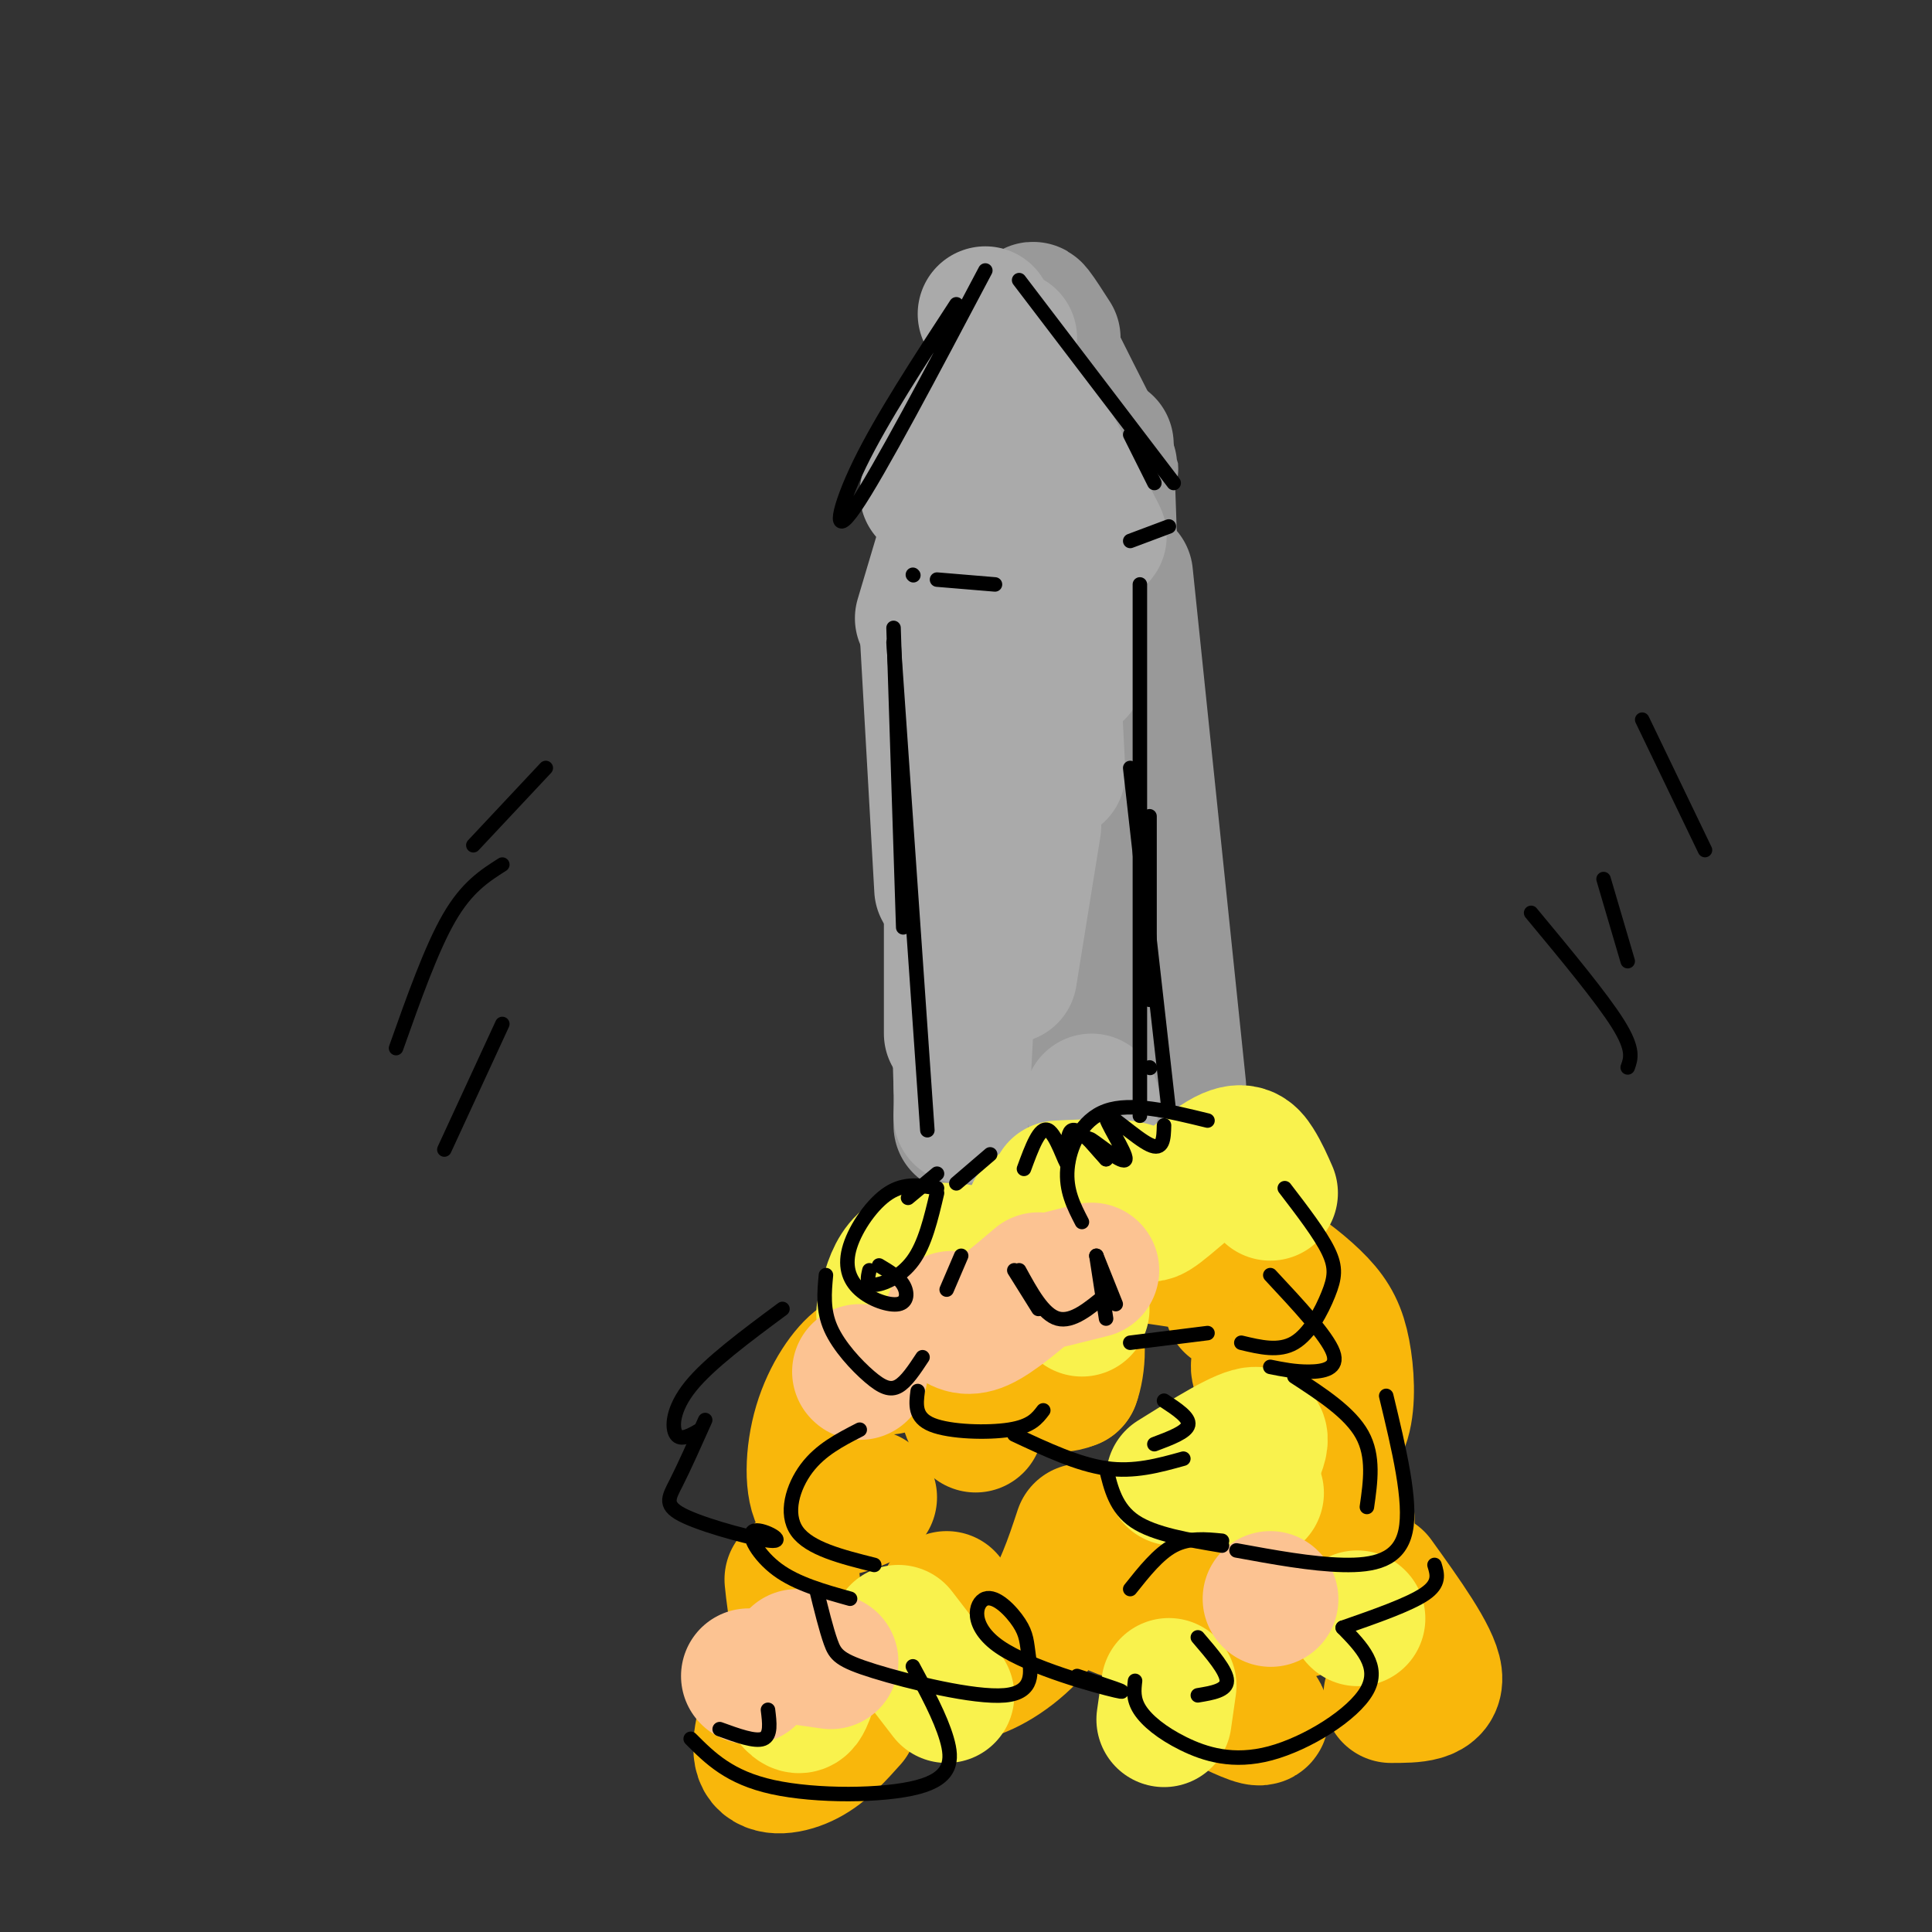 <svg viewBox='0 0 400 400' version='1.1' xmlns='http://www.w3.org/2000/svg' xmlns:xlink='http://www.w3.org/1999/xlink'><rect x="0" y="0" width="400" height="400" fill="#333333" stroke="none"/><g fill='none' stroke='rgb(153,153,153)' stroke-width='28' stroke-linecap='round' stroke-linejoin='round'><path d='M218,70c-2.911,-4.533 -5.822,-9.067 -3,-3c2.822,6.067 11.378,22.733 14,28c2.622,5.267 -0.689,-0.867 -4,-7'/><path d='M229,92c0.000,0.000 3.000,86.000 3,86'/><path d='M233,119c0.000,0.000 11.000,106.000 11,106'/><path d='M234,178c0.000,0.000 2.000,54.000 2,54'/><path d='M231,216c0.000,0.000 -19.000,2.000 -19,2'/><path d='M224,221c0.000,0.000 -17.000,2.000 -17,2'/><path d='M208,214c0.000,0.000 0.000,-5.000 0,-5'/><path d='M209,160c1.833,30.083 3.667,60.167 4,70c0.333,9.833 -0.833,-0.583 -2,-11'/><path d='M213,152c0.000,0.000 -4.000,56.000 -4,56'/><path d='M199,175c0.000,0.000 0.000,58.000 0,58'/></g>
<g fill='none' stroke='rgb(170,170,170)' stroke-width='28' stroke-linecap='round' stroke-linejoin='round'><path d='M204,65c9.333,18.250 18.667,36.500 22,43c3.333,6.500 0.667,1.250 -2,-4'/><path d='M216,90c0.000,0.000 7.000,49.000 7,49'/><path d='M217,121c0.000,0.000 2.000,39.000 2,39'/><path d='M201,85c0.000,0.000 -7.000,50.000 -7,50'/><path d='M205,81c0.000,0.000 -14.000,47.000 -14,47'/><path d='M192,131c0.000,0.000 3.000,53.000 3,53'/><path d='M197,141c0.000,0.000 0.000,73.000 0,73'/><path d='M214,171c0.000,0.000 -5.000,31.000 -5,31'/><path d='M198,192c0.000,0.000 1.000,33.000 1,33'/><path d='M209,70c0.000,0.000 -17.000,32.000 -17,32'/><path d='M202,84c0.000,0.000 -3.000,18.000 -3,18'/><path d='M200,212c0.000,0.000 -1.000,19.000 -1,19'/><path d='M226,228c0.000,0.000 0.100,0.100 0.1,0.1'/></g>
<g fill='none' stroke='rgb(249,183,11)' stroke-width='28' stroke-linecap='round' stroke-linejoin='round'><path d='M184,283c-1.690,-1.411 -3.381,-2.821 -6,-1c-2.619,1.821 -6.167,6.875 -8,13c-1.833,6.125 -1.952,13.321 0,16c1.952,2.679 5.976,0.839 10,-1'/><path d='M164,327c0.631,6.048 1.262,12.095 6,15c4.738,2.905 13.583,2.667 19,1c5.417,-1.667 7.405,-4.762 8,-7c0.595,-2.238 -0.202,-3.619 -1,-5'/><path d='M184,341c1.548,1.893 3.095,3.786 6,5c2.905,1.214 7.167,1.750 12,0c4.833,-1.750 10.238,-5.786 14,-11c3.762,-5.214 5.881,-11.607 8,-18'/><path d='M224,326c2.250,3.399 4.500,6.798 10,8c5.500,1.202 14.250,0.208 19,-3c4.750,-3.208 5.500,-8.631 4,-13c-1.500,-4.369 -5.250,-7.685 -9,-11'/><path d='M248,320c3.636,4.153 7.272,8.306 11,11c3.728,2.694 7.549,3.928 11,2c3.451,-1.928 6.531,-7.018 8,-12c1.469,-4.982 1.326,-9.857 -2,-17c-3.326,-7.143 -9.835,-16.554 -13,-20c-3.165,-3.446 -2.988,-0.928 -1,3c1.988,3.928 5.785,9.266 9,11c3.215,1.734 5.848,-0.136 7,-4c1.152,-3.864 0.822,-9.724 0,-14c-0.822,-4.276 -2.136,-6.969 -5,-10c-2.864,-3.031 -7.278,-6.400 -10,-8c-2.722,-1.600 -3.754,-1.431 -5,1c-1.246,2.431 -2.708,7.123 -3,7c-0.292,-0.123 0.584,-5.060 1,-7c0.416,-1.940 0.372,-0.883 -3,-1c-3.372,-0.117 -10.072,-1.407 -15,-2c-4.928,-0.593 -8.084,-0.489 -12,3c-3.916,3.489 -8.593,10.362 -10,15c-1.407,4.638 0.455,7.039 2,8c1.545,0.961 2.772,0.480 4,0'/><path d='M222,286c1.123,-2.900 1.930,-10.148 -1,-13c-2.930,-2.852 -9.596,-1.306 -14,2c-4.404,3.306 -6.544,8.373 -7,12c-0.456,3.627 0.772,5.813 2,8'/><path d='M278,326c0.000,0.000 0.100,0.100 0.1,0.1'/><path d='M288,351c4.750,0.000 9.500,0.000 9,-4c-0.500,-4.000 -6.250,-12.000 -12,-20'/><path d='M249,343c5.583,5.167 11.167,10.333 12,12c0.833,1.667 -3.083,-0.167 -7,-2'/><path d='M169,353c6.417,-1.417 12.833,-2.833 13,-4c0.167,-1.167 -5.917,-2.083 -12,-3'/><path d='M160,351c-1.644,5.311 -3.289,10.622 -2,13c1.289,2.378 5.511,1.822 9,0c3.489,-1.822 6.244,-4.911 9,-8'/></g>
<g fill='none' stroke='rgb(249,242,77)' stroke-width='28' stroke-linecap='round' stroke-linejoin='round'><path d='M224,271c-2.000,-2.417 -4.000,-4.833 -7,-6c-3.000,-1.167 -7.000,-1.083 -11,-1'/><path d='M202,263c0.827,-1.089 1.655,-2.179 0,-3c-1.655,-0.821 -5.792,-1.375 -9,-1c-3.208,0.375 -5.488,1.679 -7,4c-1.512,2.321 -2.256,5.661 -3,9'/><path d='M257,307c2.667,-4.917 5.333,-9.833 3,-10c-2.333,-0.167 -9.667,4.417 -17,9'/><path d='M260,309c0.000,0.000 0.100,0.100 0.1,0.1'/><path d='M281,335c0.000,0.000 0.100,0.100 0.1,0.1'/><path d='M241,356c0.000,0.000 1.000,-7.000 1,-7'/><path d='M186,338c0.000,0.000 10.000,13.000 10,13'/><path d='M161,348c1.500,2.250 3.000,4.500 4,5c1.000,0.500 1.500,-0.750 2,-2'/><path d='M263,247c-0.903,-2.059 -1.805,-4.118 -3,-6c-1.195,-1.882 -2.681,-3.587 -7,-1c-4.319,2.587 -11.470,9.466 -14,11c-2.530,1.534 -0.437,-2.276 -3,-4c-2.563,-1.724 -9.781,-1.362 -17,-1'/><path d='M214,251c0.000,0.000 0.100,0.100 0.1,0.1'/></g>
<g fill='none' stroke='rgb(252,195,146)' stroke-width='28' stroke-linecap='round' stroke-linejoin='round'><path d='M226,263c0.000,0.000 -8.000,2.000 -8,2'/><path d='M215,265c-4.500,3.833 -9.000,7.667 -12,9c-3.000,1.333 -4.500,0.167 -6,-1'/><path d='M178,284c0.000,0.000 0.100,0.100 0.1,0.1'/><path d='M263,331c0.000,0.000 0.100,0.100 0.1,0.1'/><path d='M172,344c0.000,0.000 -7.000,-1.000 -7,-1'/><path d='M155,347c0.000,0.000 0.100,0.100 0.1,0.1'/></g>
<g fill='none' stroke='rgb(0,0,0)' stroke-width='3' stroke-linecap='round' stroke-linejoin='round'><path d='M204,56c-11.067,20.956 -22.133,41.911 -27,49c-4.867,7.089 -3.533,0.311 1,-9c4.533,-9.311 12.267,-21.156 20,-33'/><path d='M211,58c0.000,0.000 32.000,42.000 32,42'/><path d='M234,90c0.000,0.000 5.000,10.000 5,10'/><path d='M242,109c0.000,0.000 -8.000,3.000 -8,3'/><path d='M206,121c0.000,0.000 -12.000,-1.000 -12,-1'/><path d='M189,119c0.000,0.000 0.100,0.100 0.1,0.1'/><path d='M185,130c0.000,0.000 2.000,62.000 2,62'/><path d='M185,133c0.000,0.000 7.000,101.000 7,101'/><path d='M236,121c0.000,0.000 0.000,110.000 0,110'/><path d='M234,159c0.000,0.000 8.000,71.000 8,71'/><path d='M250,232c-7.911,-1.933 -15.822,-3.867 -21,-2c-5.178,1.867 -7.622,7.533 -8,12c-0.378,4.467 1.311,7.733 3,11'/><path d='M211,263c2.500,4.583 5.000,9.167 8,10c3.000,0.833 6.500,-2.083 10,-5'/><path d='M234,278c0.000,0.000 16.000,-2.000 16,-2'/><path d='M257,278c3.911,0.940 7.821,1.881 11,0c3.179,-1.881 5.625,-6.583 7,-10c1.375,-3.417 1.679,-5.548 0,-9c-1.679,-3.452 -5.339,-8.226 -9,-13'/><path d='M194,246c-3.321,-0.581 -6.641,-1.162 -10,1c-3.359,2.162 -6.756,7.068 -8,11c-1.244,3.932 -0.333,6.889 2,9c2.333,2.111 6.090,3.376 8,3c1.910,-0.376 1.974,-2.393 1,-4c-0.974,-1.607 -2.987,-2.803 -5,-4'/><path d='M171,264c-0.333,3.613 -0.667,7.226 1,11c1.667,3.774 5.333,7.708 8,10c2.667,2.292 4.333,2.940 6,2c1.667,-0.940 3.333,-3.470 5,-6'/><path d='M190,288c-0.356,2.756 -0.711,5.511 3,7c3.711,1.489 11.489,1.711 16,1c4.511,-0.711 5.756,-2.356 7,-4'/><path d='M210,297c6.583,3.083 13.167,6.167 19,7c5.833,0.833 10.917,-0.583 16,-2'/><path d='M239,299c3.333,-1.250 6.667,-2.500 7,-4c0.333,-1.500 -2.333,-3.250 -5,-5'/><path d='M229,304c1.000,4.167 2.000,8.333 6,11c4.000,2.667 11.000,3.833 18,5'/><path d='M256,321c7.756,1.422 15.511,2.844 22,3c6.489,0.156 11.711,-0.956 13,-7c1.289,-6.044 -1.356,-17.022 -4,-28'/><path d='M253,319c-3.417,-0.333 -6.833,-0.667 -10,1c-3.167,1.667 -6.083,5.333 -9,9'/><path d='M248,351c3.000,-0.500 6.000,-1.000 6,-3c0.000,-2.000 -3.000,-5.500 -6,-9'/><path d='M235,348c-0.219,1.887 -0.437,3.774 1,6c1.437,2.226 4.530,4.793 9,7c4.470,2.207 10.319,4.056 18,2c7.681,-2.056 17.195,-8.016 20,-13c2.805,-4.984 -1.097,-8.992 -5,-13'/><path d='M178,296c-4.067,2.089 -8.133,4.178 -11,8c-2.867,3.822 -4.533,9.378 -2,13c2.533,3.622 9.267,5.311 16,7'/><path d='M169,329c1.027,4.175 2.053,8.351 3,11c0.947,2.649 1.814,3.773 9,6c7.186,2.227 20.689,5.557 27,5c6.311,-0.557 5.428,-5.000 5,-8c-0.428,-3.000 -0.402,-4.555 -2,-7c-1.598,-2.445 -4.820,-5.779 -7,-5c-2.180,0.779 -3.318,5.671 3,10c6.318,4.329 20.091,8.094 24,9c3.909,0.906 -2.045,-1.047 -8,-3'/><path d='M149,358c3.667,1.333 7.333,2.667 9,2c1.667,-0.667 1.333,-3.333 1,-6'/><path d='M143,360c4.012,4.018 8.024,8.036 17,10c8.976,1.964 22.917,1.875 30,0c7.083,-1.875 7.310,-5.536 6,-10c-1.310,-4.464 -4.155,-9.732 -7,-15'/><path d='M162,271c-7.578,5.622 -15.156,11.244 -19,16c-3.844,4.756 -3.956,8.644 -3,10c0.956,1.356 2.978,0.178 5,-1'/><path d='M146,294c-2.179,4.884 -4.359,9.768 -6,13c-1.641,3.232 -2.744,4.811 2,7c4.744,2.189 15.333,4.989 18,5c2.667,0.011 -2.590,-2.766 -4,-2c-1.410,0.766 1.026,5.076 5,8c3.974,2.924 9.487,4.462 15,6'/><path d='M263,264c5.867,6.289 11.733,12.578 13,16c1.267,3.422 -2.067,3.978 -5,4c-2.933,0.022 -5.467,-0.489 -8,-1'/><path d='M268,285c5.750,3.750 11.500,7.500 14,12c2.500,4.500 1.750,9.750 1,15'/><path d='M297,324c0.583,1.917 1.167,3.833 -2,6c-3.167,2.167 -10.083,4.583 -17,7'/><path d='M241,233c-0.067,2.681 -0.134,5.362 -3,4c-2.866,-1.362 -8.531,-6.767 -9,-6c-0.469,0.767 4.258,7.707 4,9c-0.258,1.293 -5.502,-3.059 -7,-4c-1.498,-0.941 0.751,1.530 3,4'/><path d='M229,240c-1.108,-1.301 -5.380,-6.555 -7,-6c-1.620,0.555 -0.590,6.919 -1,7c-0.410,0.081 -2.260,-6.120 -4,-7c-1.740,-0.880 -3.370,3.560 -5,8'/><path d='M205,239c0.000,0.000 -7.000,6.000 -7,6'/><path d='M194,243c0.000,0.000 -6.000,5.000 -6,5'/><path d='M227,260c0.000,0.000 4.000,10.000 4,10'/><path d='M227,260c0.000,0.000 2.000,13.000 2,13'/><path d='M210,263c0.000,0.000 5.000,8.000 5,8'/><path d='M199,260c0.000,0.000 -3.000,7.000 -3,7'/><path d='M194,247c-1.244,5.289 -2.489,10.578 -5,14c-2.511,3.422 -6.289,4.978 -8,5c-1.711,0.022 -1.356,-1.489 -1,-3'/><path d='M238,169c0.000,0.000 0.000,38.000 0,38'/><path d='M238,221c0.000,0.000 0.100,0.100 0.1,0.1'/><path d='M92,238c0.000,0.000 12.000,-26.000 12,-26'/><path d='M82,217c3.667,-10.333 7.333,-20.667 11,-27c3.667,-6.333 7.333,-8.667 11,-11'/><path d='M98,175c0.000,0.000 15.000,-16.000 15,-16'/><path d='M353,176c0.000,0.000 -13.000,-27.000 -13,-27'/><path d='M337,199c0.000,0.000 -5.000,-17.000 -5,-17'/><path d='M337,221c0.667,-1.833 1.333,-3.667 -2,-9c-3.333,-5.333 -10.667,-14.167 -18,-23'/></g>
</svg>